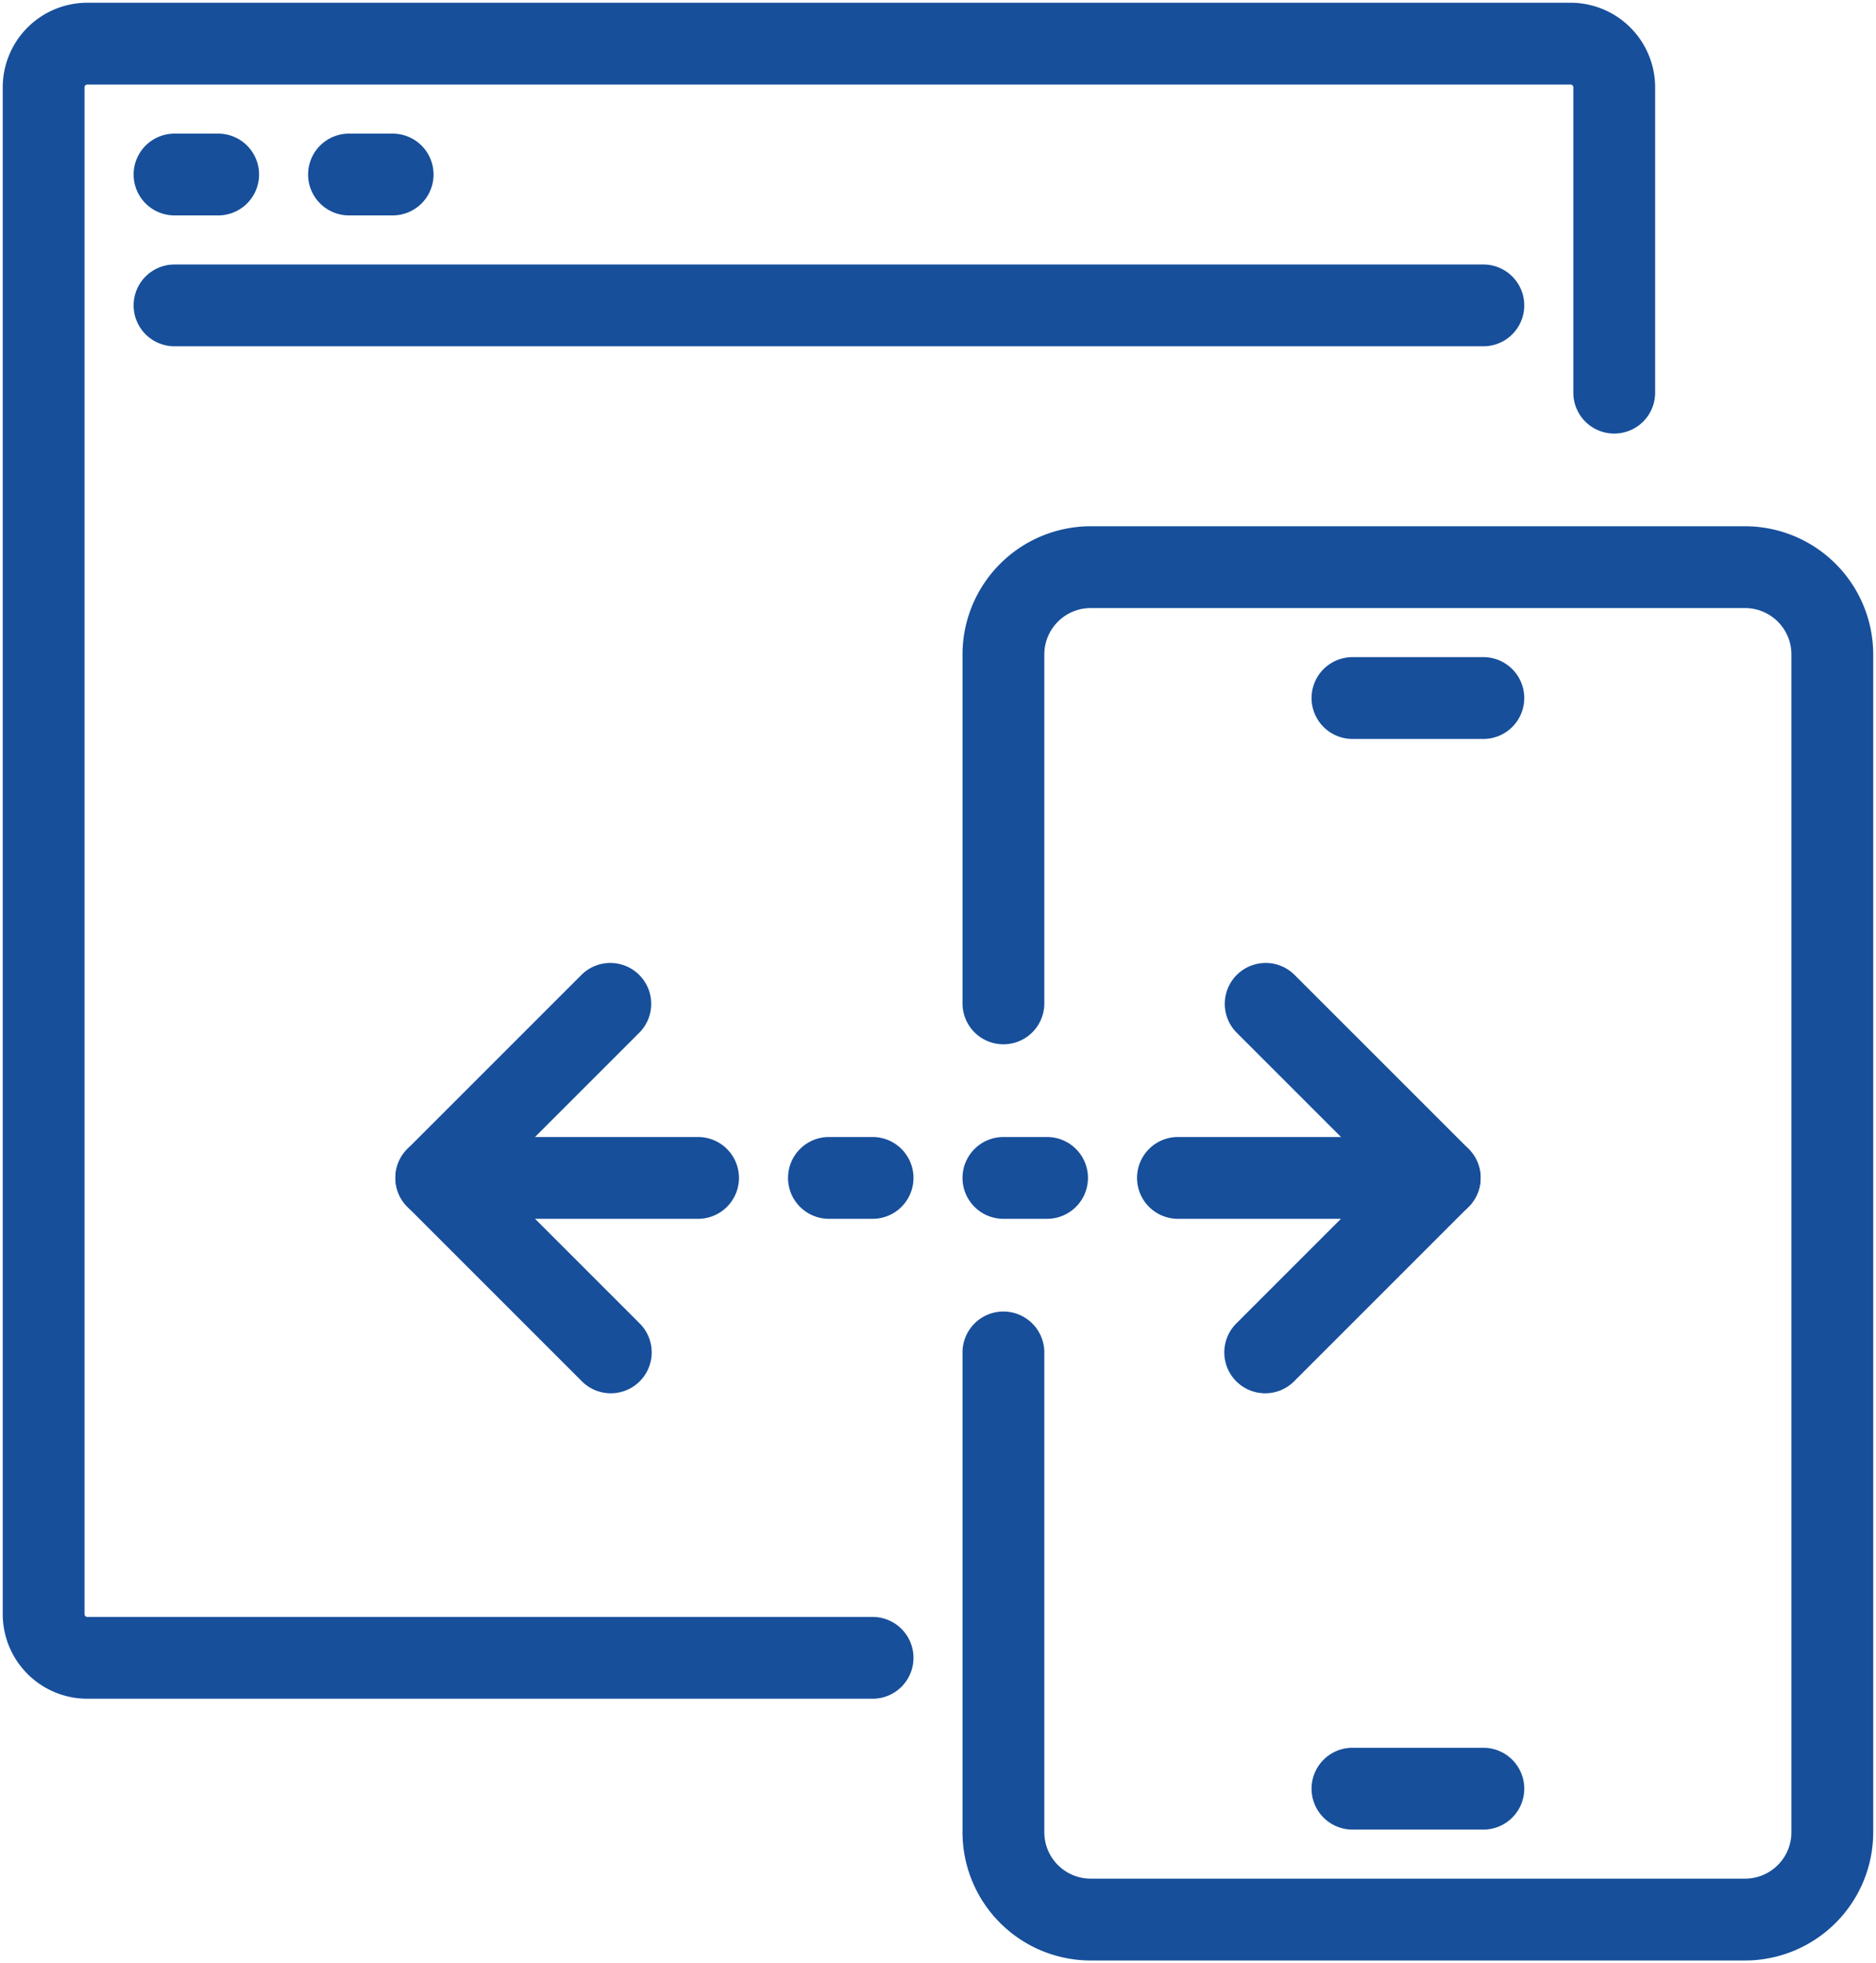 <svg id="グループ_60750" data-name="グループ 60750" xmlns="http://www.w3.org/2000/svg" xmlns:xlink="http://www.w3.org/1999/xlink" width="45.867" height="48" viewBox="0 0 45.867 48">
  <defs>
    <clipPath id="clip-path">
      <rect id="長方形_1490" data-name="長方形 1490" width="45.867" height="48" fill="none" stroke="#174f9b" stroke-width="2"/>
    </clipPath>
  </defs>
  <g id="グループ_60749" data-name="グループ 60749" clip-path="url(#clip-path)">
    <path id="パス_5663" data-name="パス 5663" d="M28.267,48.467H9.067A2.069,2.069,0,0,1,7,46.4V9.067A2.069,2.069,0,0,1,9.067,7H45.333A2.069,2.069,0,0,1,47.4,9.067v7.467a1,1,0,0,1-2,0V9.067A.067.067,0,0,0,45.333,9H9.067A.067.067,0,0,0,9,9.067V46.4a.067.067,0,0,0,.067.067h19.2a1,1,0,0,1,0,2Z" transform="translate(-6.933 -6.933)" fill="#174f9b"/>
    <path id="パス_5664" data-name="パス 5664" d="M202.133,138.067h-16A3.137,3.137,0,0,1,183,134.933V123.2a1,1,0,0,1,2,0v11.733a1.135,1.135,0,0,0,1.133,1.133h16a1.135,1.135,0,0,0,1.133-1.133v-28.8A1.135,1.135,0,0,0,202.133,105h-16A1.135,1.135,0,0,0,185,106.133v8.533a1,1,0,0,1-2,0v-8.533A3.137,3.137,0,0,1,186.133,103h16a3.137,3.137,0,0,1,3.133,3.133v28.8A3.137,3.137,0,0,1,202.133,138.067Z" transform="translate(-159.467 -90.133)" fill="#174f9b"/>
    <path id="線_91" data-name="線 91" d="M3.2,1H0A1,1,0,0,1-1,0,1,1,0,0,1,0-1H3.2a1,1,0,0,1,1,1A1,1,0,0,1,3.2,1Z" transform="translate(33.067 43.733)" fill="#174f9b"/>
    <path id="線_92" data-name="線 92" d="M3.2,1H0A1,1,0,0,1-1,0,1,1,0,0,1,0-1H3.2a1,1,0,0,1,1,1A1,1,0,0,1,3.2,1Z" transform="translate(33.067 17.067)" fill="#174f9b"/>
    <path id="線_93" data-name="線 93" d="M32,1H0A1,1,0,0,1-1,0,1,1,0,0,1,0-1H32a1,1,0,0,1,1,1A1,1,0,0,1,32,1Z" transform="translate(4.267 7.467)" fill="#174f9b"/>
    <path id="線_94" data-name="線 94" d="M1.067,1H0A1,1,0,0,1-1,0,1,1,0,0,1,0-1H1.067a1,1,0,0,1,1,1A1,1,0,0,1,1.067,1Z" transform="translate(4.267 4.267)" fill="#174f9b"/>
    <path id="線_95" data-name="線 95" d="M1.067,1H0A1,1,0,0,1-1,0,1,1,0,0,1,0-1H1.067a1,1,0,0,1,1,1A1,1,0,0,1,1.067,1Z" transform="translate(8.533 4.267)" fill="#174f9b"/>
    <path id="線_96" data-name="線 96" d="M6.4,1H0A1,1,0,0,1-1,0,1,1,0,0,1,0-1H6.4a1,1,0,0,1,1,1A1,1,0,0,1,6.4,1Z" transform="translate(10.667 28.8)" fill="#174f9b"/>
    <path id="線_97" data-name="線 97" d="M6.4,1H0A1,1,0,0,1-1,0,1,1,0,0,1,0-1H6.4a1,1,0,0,1,1,1A1,1,0,0,1,6.4,1Z" transform="translate(28.8 28.8)" fill="#174f9b"/>
    <path id="パス_5665" data-name="パス 5665" d="M232,193.533a1,1,0,0,1-.707-1.707l3.56-3.56-3.56-3.56a1,1,0,0,1,1.414-1.414l4.267,4.267a1,1,0,0,1,0,1.414l-4.267,4.267A1,1,0,0,1,232,193.533Z" transform="translate(-201.067 -159.467)" fill="#174f9b"/>
    <path id="パス_5666" data-name="パス 5666" d="M84.267,193.533a1,1,0,0,1-.707-.293l-4.267-4.267a1,1,0,0,1,0-1.414l4.267-4.267a1,1,0,0,1,1.414,1.414l-3.56,3.56,3.56,3.56a1,1,0,0,1-.707,1.707Z" transform="translate(-69.333 -159.467)" fill="#174f9b"/>
    <path id="線_98" data-name="線 98" d="M1.067,1H0A1,1,0,0,1-1,0,1,1,0,0,1,0-1H1.067a1,1,0,0,1,1,1A1,1,0,0,1,1.067,1Z" transform="translate(24.533 28.8)" fill="#174f9b"/>
    <path id="線_99" data-name="線 99" d="M1.067,1H0A1,1,0,0,1-1,0,1,1,0,0,1,0-1H1.067a1,1,0,0,1,1,1A1,1,0,0,1,1.067,1Z" transform="translate(20.267 28.8)" fill="#174f9b"/>
  </g>
</svg>
